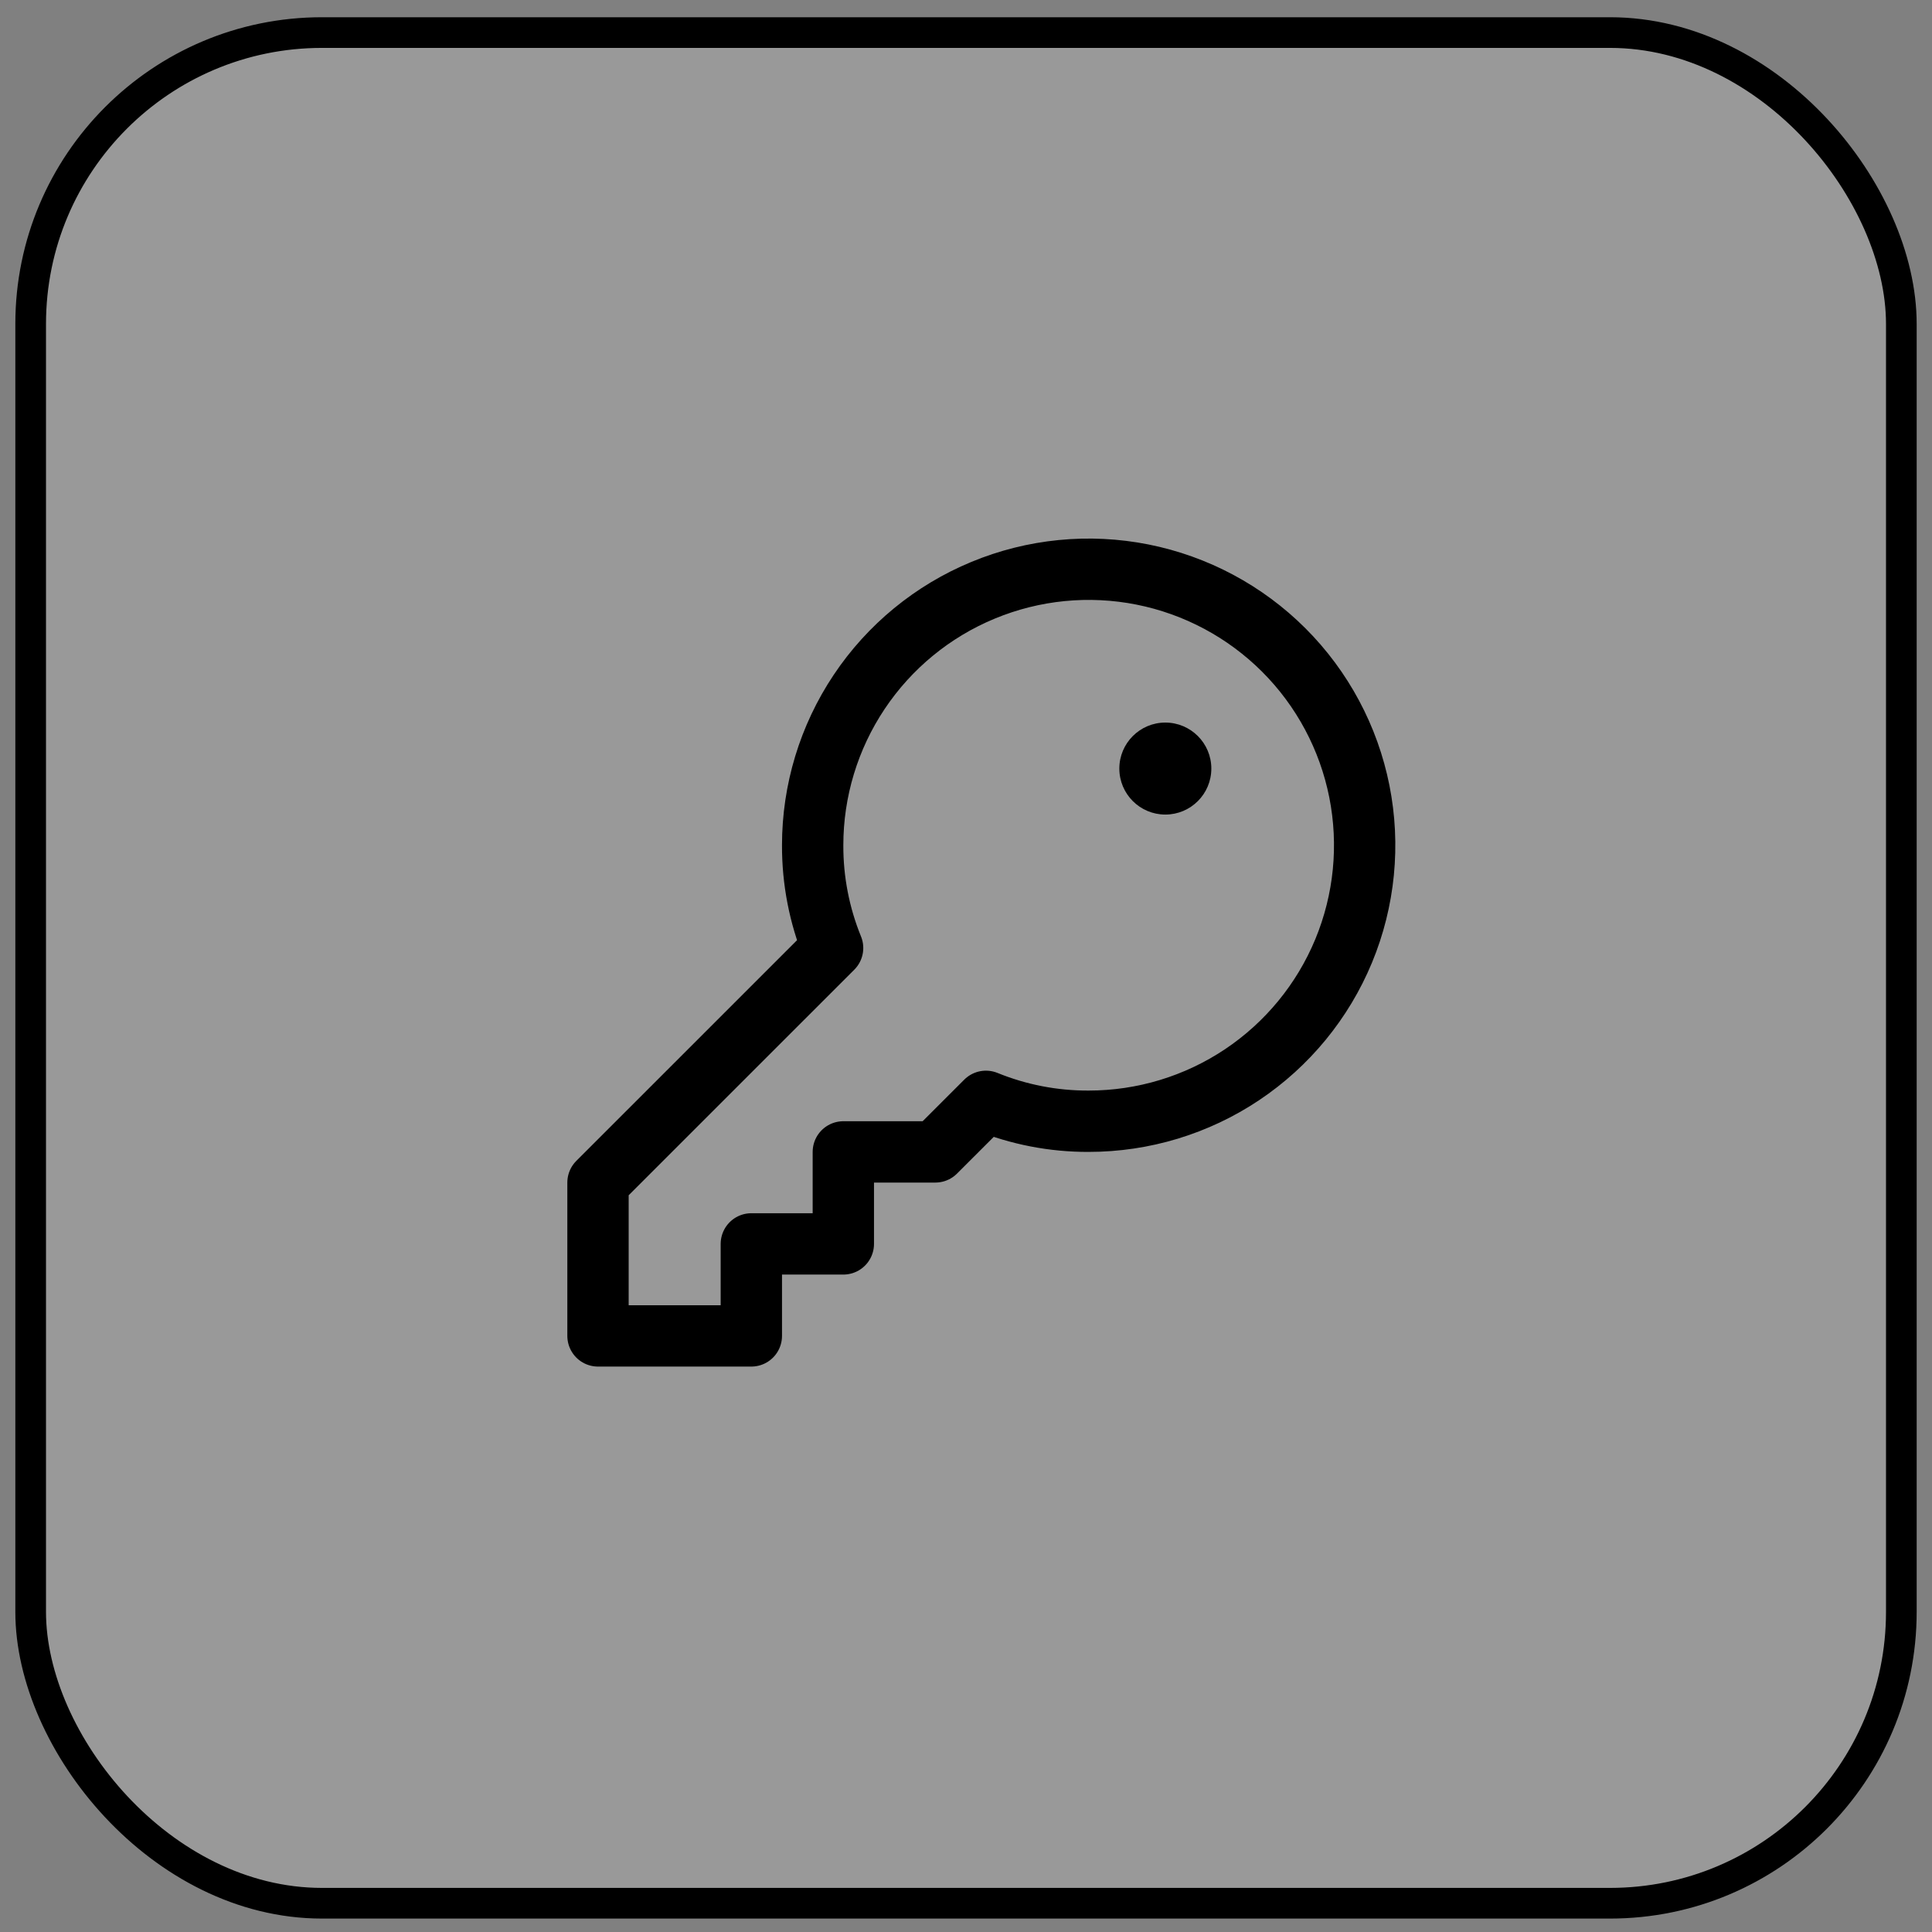<svg width="63" height="63" viewBox="0 0 63 63" fill="none" xmlns="http://www.w3.org/2000/svg">
<rect x="0" y="0" width="63" height="63" fill="#808080" stroke="none"/>
<rect x="1" y="1.062" width="61" height="61" rx="9.5" fill="white" fill-opacity="0.2"/>
<rect x="1" y="1.062" width="61" height="61" rx="9.5" stroke="black"/>
<path d="M27.15 30.913C26.716 29.849 26.496 28.711 26.5 27.562C26.5 25.782 27.028 24.042 28.017 22.562C29.006 21.082 30.411 19.929 32.056 19.248C33.7 18.566 35.51 18.388 37.256 18.735C39.002 19.083 40.605 19.94 41.864 21.198C43.123 22.457 43.98 24.061 44.327 25.807C44.674 27.552 44.496 29.362 43.815 31.007C43.134 32.651 41.98 34.057 40.5 35.046C39.02 36.035 37.28 36.562 35.5 36.562C34.352 36.567 33.214 36.346 32.15 35.913V35.913L30.5 37.562H27.5V40.562H24.5V43.562H19.5V38.562L27.15 30.913Z" stroke="black" stroke-width="2" stroke-linecap="round" stroke-linejoin="round"/>
<path d="M38 26.562C38.828 26.562 39.5 25.891 39.5 25.062C39.5 24.234 38.828 23.562 38 23.562C37.172 23.562 36.5 24.234 36.5 25.062C36.5 25.891 37.172 26.562 38 26.562Z" fill="black"/>
</svg>
